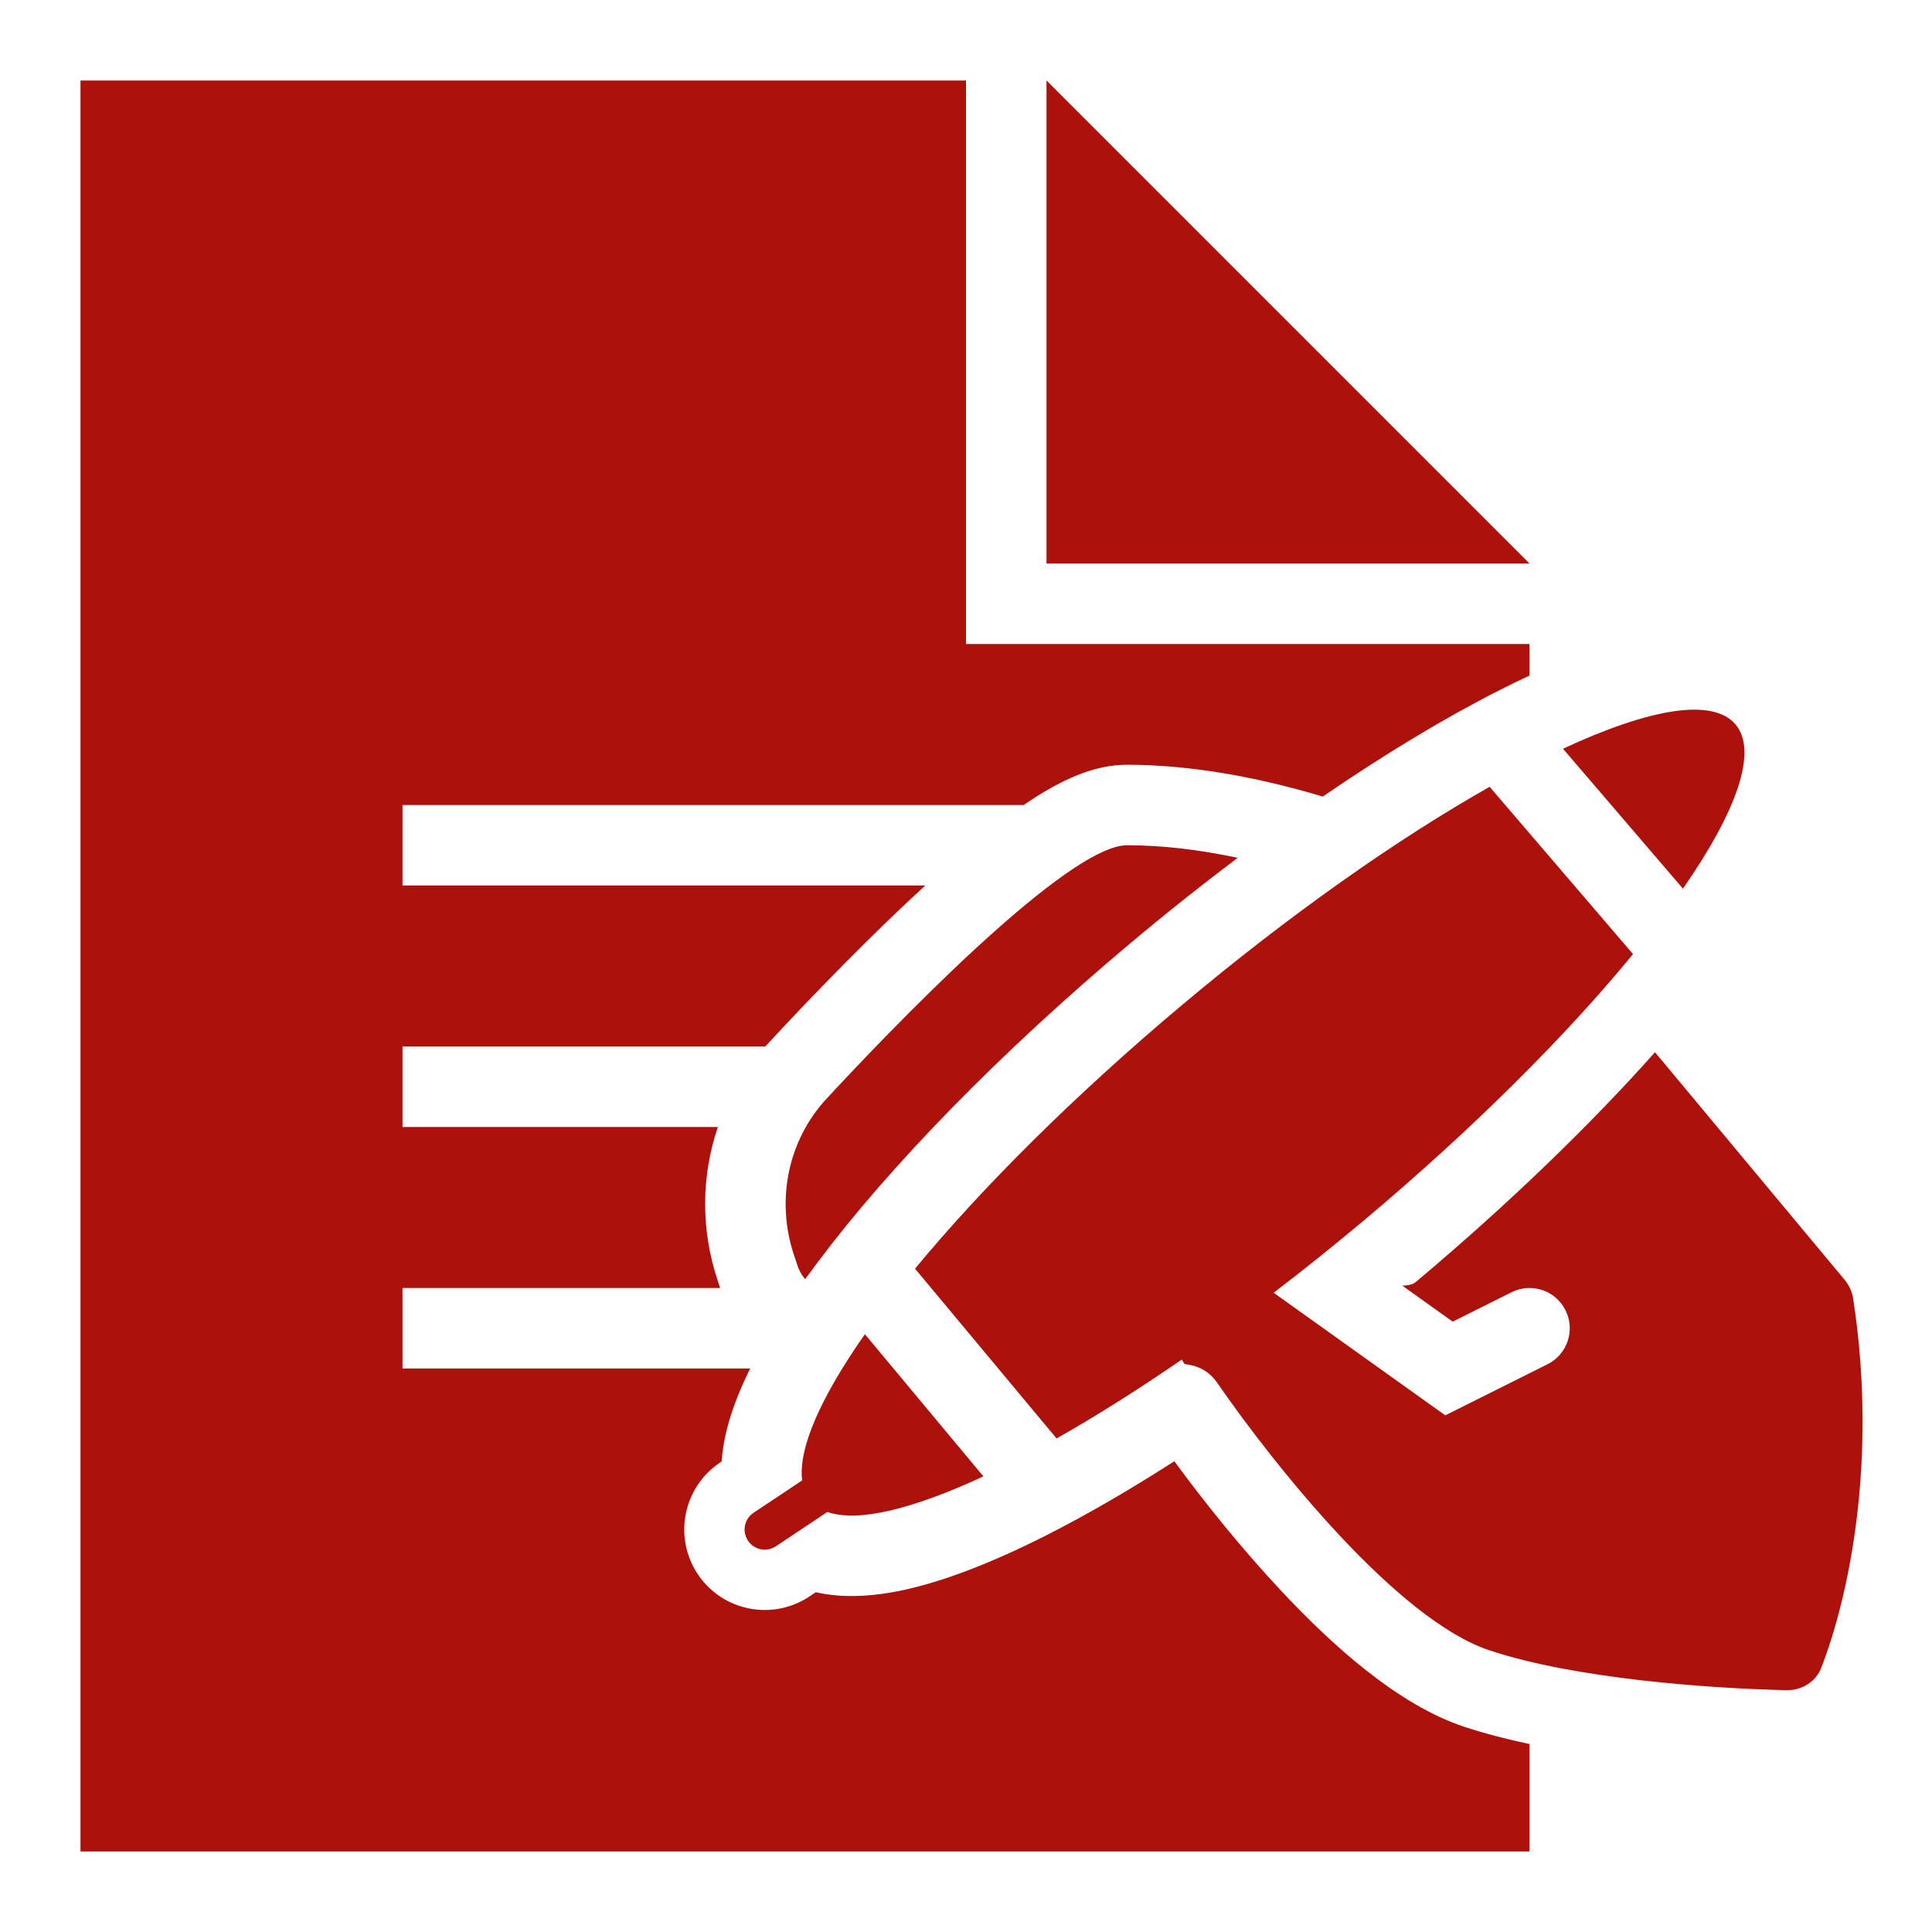 <svg width="24" height="24" viewBox="0 0 24 24" fill="none" xmlns="http://www.w3.org/2000/svg">
<path fill-rule="evenodd" clip-rule="evenodd" d="M12 1H1V8V23H12H19V21.665C18.712 21.604 18.435 21.532 18.184 21.449C17.355 21.172 16.541 20.428 15.925 19.772C15.419 19.233 14.951 18.647 14.588 18.152C14.028 18.512 13.493 18.821 13 19.071C12.342 19.404 11.706 19.658 11.151 19.767C10.874 19.821 10.566 19.85 10.26 19.803C10.219 19.797 10.177 19.789 10.134 19.779L10.055 19.832C9.595 20.138 8.974 20.014 8.668 19.555C8.362 19.095 8.486 18.474 8.945 18.168L8.964 18.155C8.983 17.881 9.059 17.617 9.15 17.381C9.198 17.257 9.254 17.13 9.319 17H5V16H8.946L8.914 15.903C8.706 15.28 8.709 14.61 8.918 14H5V13H9.506L9.534 12.97C10.12 12.337 10.827 11.611 11.494 11H5V10H12.717C12.733 9.989 12.749 9.978 12.765 9.967C12.933 9.855 13.113 9.748 13.296 9.666C13.465 9.591 13.714 9.5 14 9.5C14.806 9.5 15.637 9.658 16.432 9.895C17.215 9.359 17.96 8.911 18.63 8.572C18.754 8.509 18.878 8.449 19 8.392V8H12V1ZM15.375 10.656C14.908 10.557 14.445 10.5 14 10.5C13.348 10.5 11.544 12.272 10.267 13.649C9.785 14.17 9.638 14.914 9.862 15.587L9.908 15.725C9.929 15.787 9.961 15.843 10.002 15.891C10.052 15.822 10.104 15.752 10.156 15.682C11.05 14.489 12.419 13.079 14.046 11.714C14.491 11.34 14.936 10.987 15.375 10.656ZM14.712 16.942L14.797 16.959C14.927 16.985 15.04 17.062 15.116 17.171C15.841 18.221 17.364 20.122 18.5 20.5C19.57 20.857 21.25 20.975 22.192 20.996C22.381 21 22.555 20.894 22.624 20.718C22.945 19.896 23.337 18.195 23.021 16.134C23.008 16.047 22.97 15.964 22.913 15.896L20.559 13.071C19.745 13.985 18.728 14.968 17.583 15.929C17.547 15.958 17.489 15.969 17.42 15.971L18.046 16.418L18.776 16.053C19.023 15.929 19.324 16.029 19.447 16.276C19.571 16.523 19.471 16.824 19.224 16.947L17.954 17.582L15.822 16.059C16.191 15.777 16.565 15.477 16.94 15.163C18.3 14.021 19.457 12.863 20.286 11.852L18.505 9.774C17.371 10.415 16.039 11.347 14.689 12.48C13.343 13.61 12.195 14.757 11.367 15.76L13.125 17.869C13.612 17.594 14.135 17.264 14.681 16.889C14.691 16.907 14.702 16.925 14.712 16.942ZM13 1L19 7H13V1ZM20.906 11.039C21.574 10.078 21.84 9.334 21.56 9C21.278 8.664 20.49 8.801 19.416 9.301L20.906 11.039ZM12.216 18.34L10.744 16.574C10.198 17.353 9.913 17.992 9.965 18.39L9.361 18.792C9.246 18.869 9.215 19.024 9.292 19.139C9.369 19.254 9.524 19.285 9.639 19.208L10.278 18.782C10.656 18.915 11.341 18.747 12.216 18.34Z" fill="#AD110B"/>
</svg>
